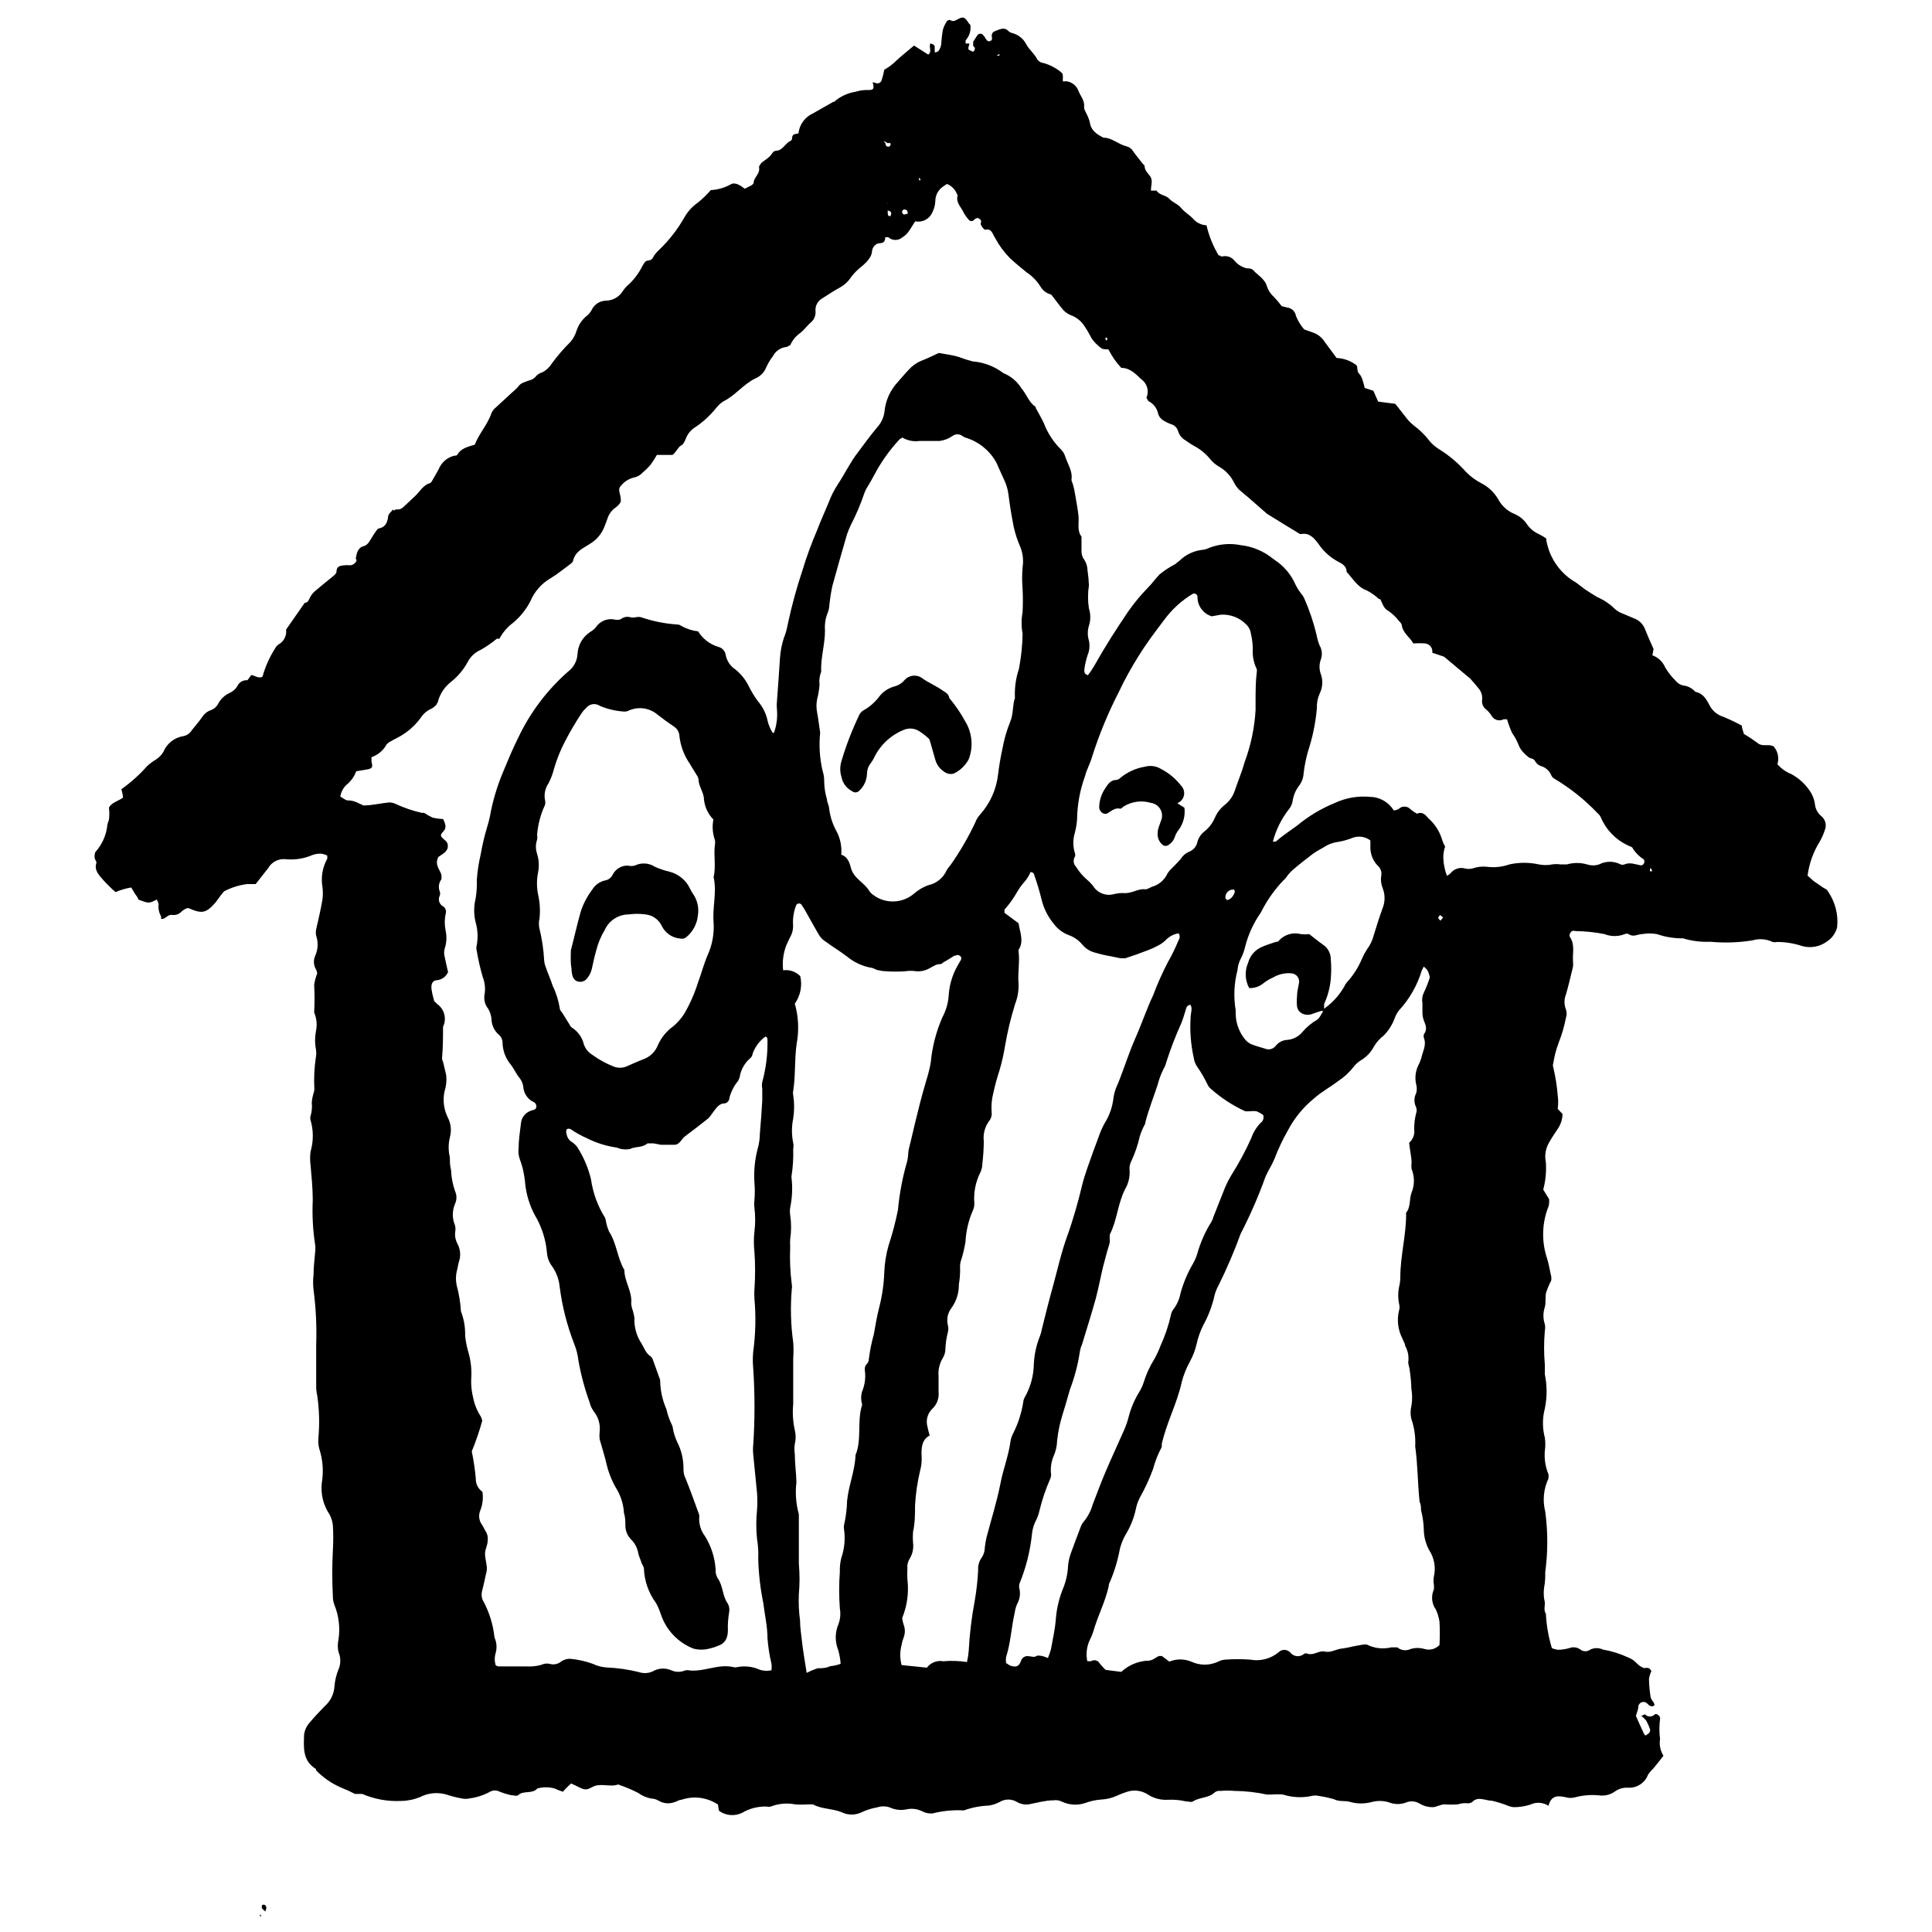 <?xml version="1.0" encoding="UTF-8"?>
<!-- Uploaded to: SVG Repo, www.svgrepo.com, Generator: SVG Repo Mixer Tools -->
<svg width="800px" height="800px" version="1.1" viewBox="144 144 512 512" xmlns="http://www.w3.org/2000/svg">
 <defs>
  <clipPath id="b">
   <path d="m169 148.09h462v477.91h-462z"/>
  </clipPath>
  <clipPath id="a">
   <path d="m212 651h2v0.902h-2z"/>
  </clipPath>
 </defs>
 <g clip-path="url(#b)">
  <path d="m401.89 155.12c0.371-0.586 0.691-1.172 1.117-1.758 0.18-0.266 0.477-0.43 0.801-0.43 0.32 0 0.621 0.164 0.797 0.43 0.242 0.25 0.441 0.539 0.586 0.852 0.32 0.531 0.691 0.906 1.277 0.641s0.426-0.746 0.371-1.172h0.004c-0.121-0.582 0.195-1.164 0.746-1.387 1.227-0.426 2.504-1.332 3.731 0 0.34 0.273 0.742 0.457 1.172 0.535 1.496 0.449 2.746 1.488 3.461 2.875 0.801 1.492 2.184 2.504 2.984 4.102 0.398 0.52 1 0.848 1.652 0.906 1.676 0.477 3.234 1.293 4.582 2.398 0.691 0.48 0.48 1.227 0.48 2.023 0 0.801 0.48 0.371 0.746 0.371l-0.004 0.004c1.602 0.117 2.969 1.191 3.465 2.715 0.586 1.387 1.652 2.449 1.438 4.207 0 0.48 0.32 1.066 0.586 1.598v0.004c0.379 0.711 0.684 1.461 0.906 2.238 0.32 2.398 1.918 3.305 3.621 4.207 2.289 0 3.996 1.812 6.125 2.289h0.004c0.766 0.199 1.418 0.699 1.809 1.387 0.746 1.066 1.547 2.023 2.344 3.035 0.801 1.012 0.641 0.531 0.641 0.801 0 1.438 1.277 2.133 1.703 3.144 0.426 1.012 0 2.023 0 2.93s0.32 0.371 0.48 0.426c0.16 0.055 0.852 0 0.957 0 0.852 1.332 2.504 1.172 3.41 2.184 0.906 1.012 2.238 1.332 3.144 2.449 0.906 1.117 2.133 1.758 3.09 2.769 0.898 1.09 2.215 1.746 3.625 1.812 0.641 2.797 1.719 5.477 3.195 7.938 0.32 0 0.641 0.371 0.957 0.32 1.238-0.301 2.535 0.16 3.305 1.172 0.828 0.98 1.949 1.672 3.195 1.973 0.641 0 1.387 0 1.918 0.691 0.531 0.691 2.93 2.133 3.41 3.996 0.363 1.133 1.023 2.144 1.918 2.93 0.723 0.758 1.398 1.559 2.023 2.398l1.438 0.371c1.199 0.129 2.16 1.047 2.348 2.238 0.52 1.305 1.258 2.512 2.184 3.57l2.398 0.852h-0.004c1.262 0.449 2.332 1.312 3.039 2.449l3.144 4.262h-0.004c1.941 0.082 3.805 0.77 5.328 1.973 0.32 0.691 0 1.598 0.691 2.238 0.691 0.641 1.117 2.344 1.438 3.731l2.289 0.746 1.277 2.875 4.527 0.586c0.852 1.012 1.758 2.289 2.769 3.516h0.008c0.578 0.797 1.258 1.512 2.023 2.129 1.68 1.234 3.168 2.707 4.422 4.371 0.66 0.734 1.41 1.379 2.238 1.918 2.727 1.664 5.184 3.731 7.297 6.125 1.215 1.23 2.617 2.254 4.156 3.035 1.883 0.996 3.438 2.512 4.477 4.371 0.91 1.652 2.359 2.949 4.102 3.676 1.387 0.559 2.578 1.523 3.41 2.769 0.789 1.141 1.875 2.043 3.141 2.609 0.691 0.332 1.352 0.723 1.973 1.172 0 0.906 0.32 1.703 0.531 2.559 1.211 3.856 3.84 7.113 7.352 9.109l2.398 1.812c1.066 0.691 2.078 1.387 3.195 2.023 1.746 0.75 3.332 1.816 4.688 3.144 0.664 0.594 1.445 1.047 2.293 1.332l3.144 1.332v-0.004c1.168 0.52 2.086 1.477 2.555 2.664 0.691 1.758 1.438 3.461 2.289 5.328l-0.32 1.652h0.004c1.539 0.559 2.777 1.738 3.41 3.25 0.77 1.285 1.699 2.469 2.769 3.516 0.48 0.617 1.156 1.047 1.918 1.227 1.277 0.121 2.461 0.734 3.301 1.703 2.023 0.371 2.93 1.973 3.731 3.516 0.75 1.492 2.078 2.609 3.676 3.09 1.676 0.695 3.309 1.477 4.902 2.344 0 0.746 0.371 1.438 0.531 2.184 1.324 0.785 2.606 1.641 3.836 2.559 1.277 0.906 2.824 0 4.102 0.801 1.094 1.297 1.457 3.062 0.961 4.688 1 1.148 2.262 2.043 3.676 2.609 1.941 1.043 3.606 2.543 4.848 4.367 0.789 1.121 1.285 2.422 1.438 3.785 0.152 1.141 0.719 2.184 1.598 2.93 1.137 0.875 1.551 2.398 1.012 3.727-0.344 1.055-0.789 2.07-1.332 3.039-1.723 2.75-2.832 5.84-3.25 9.055l1.598 1.438 2.875 1.973c0.32 0 0.746 0.426 0.906 0.746h0.004c1.938 2.781 2.809 6.168 2.449 9.535-0.391 1.562-1.363 2.914-2.715 3.785-1.855 1.359-4.223 1.809-6.449 1.223-2.195-0.742-4.5-1.117-6.816-1.117-0.367 0.105-0.754 0.105-1.121 0-1.66-0.797-3.559-0.949-5.324-0.426-3.68 0.602-7.426 0.727-11.137 0.371-2.465 0.117-4.934-0.191-7.297-0.906-2.34 0.031-4.664-0.348-6.875-1.117-1.32-0.238-2.672-0.238-3.992 0-1.117 0-2.289 0.906-3.516 0-0.34-0.164-0.73-0.164-1.066 0-1.711 0.684-3.617 0.684-5.328 0-2.508-0.5-5.059-0.77-7.617-0.801-0.332-0.105-0.684-0.105-1.012 0-0.281 0.195-0.488 0.477-0.586 0.801-0.105 0.219-0.105 0.473 0 0.691 1.438 2.078 0.691 4.316 0.852 6.5 0.051 0.477 0.051 0.961 0 1.438-0.586 2.449-1.172 4.953-1.863 7.352h-0.004c-0.516 1.281-0.516 2.715 0 3.996 0.246 0.707 0.246 1.477 0 2.184-0.445 2.297-1.102 4.543-1.969 6.715-0.641 1.723-1.105 3.508-1.387 5.328-0.133 0.359-0.133 0.758 0 1.117 0.578 2.434 0.969 4.91 1.172 7.406 0.16 1.184 0.16 2.383 0 3.566l1.277 1.387h0.004c-0.035 1.41-0.48 2.781-1.281 3.941-0.746 1.117-1.547 2.289-2.238 3.516-0.965 1.598-1.289 3.504-0.902 5.328 0.164 2.438-0.066 4.887-0.695 7.246l1.547 2.504c0.047 0.352 0.047 0.711 0 1.066 0 0.641-0.32 1.332-0.531 1.918h-0.004c-1.383 4.129-1.383 8.602 0 12.73 0.48 1.492 0.691 3.09 1.117 4.848h0.004c0.027 0.32 0.027 0.641 0 0.961-0.539 1.066-1.004 2.168-1.387 3.301-0.266 1.172 0 2.559-0.32 3.781v0.004c-0.5 1.484-0.5 3.094 0 4.578 0.109 0.566 0.109 1.145 0 1.707-0.266 2.996-0.266 6.008 0 9.004v2.559-0.004c0.617 2.988 0.617 6.07 0 9.059-0.668 2.531-0.668 5.191 0 7.723 0.164 1.148 0.164 2.316 0 3.465-0.188 2.125 0.141 4.262 0.961 6.231 0.043 0.375 0.043 0.75 0 1.121-1.301 2.742-1.602 5.852-0.852 8.789 0.715 5.305 0.715 10.68 0 15.984 0 1.277 0 2.559-0.266 3.891v-0.004c-0.184 1.129-0.184 2.281 0 3.41 0.48 1.332-0.371 2.609 0.426 3.731 0.156 3.106 0.691 6.184 1.598 9.16 0.496 0.199 1.016 0.344 1.543 0.43 1.027-0.008 2.047-0.152 3.039-0.43 0.988-0.41 2.125-0.27 2.981 0.375 0.77 0.594 1.844 0.594 2.613 0 1.059-0.508 2.293-0.508 3.356 0 2.301 0.391 4.543 1.09 6.66 2.078 0.801 0.301 1.527 0.773 2.129 1.383 0.566 0.641 1.281 1.133 2.078 1.441 0.641 0 1.387-0.371 1.973 0.801v-0.004c-0.324 0.672-0.543 1.391-0.641 2.133 0.035 1.586 0.176 3.172 0.426 4.738 0.148 0.523 0.422 1 0.801 1.387 0 0.32 0.531 0.641 0 0.957-0.531 0.32-0.641 0-0.906 0s-0.746-0.691-1.172-0.906v0.004c-0.395-0.191-0.852-0.188-1.238 0.012-0.391 0.199-0.66 0.57-0.734 1 0 0.906-0.48 1.863-0.641 2.559 0.746 1.652 1.332 3.035 1.973 4.367s0.691 0.641 1.172 0.426c0.48-0.254 0.723-0.805 0.586-1.332-0.273-0.773-0.609-1.523-1.012-2.238-0.391-0.477-0.84-0.906-1.332-1.277 0.531 0 0.906-0.48 1.066-0.32 0.328 0.336 0.781 0.523 1.25 0.523 0.473 0 0.922-0.188 1.254-0.523 0.531-0.48 1.652 0.531 1.438 1.172-0.223 1.77-0.223 3.559 0 5.328-0.246 1.535 0.078 3.106 0.906 4.422-0.957 1.227-1.812 2.344-2.664 3.356-0.551 0.504-1.035 1.078-1.438 1.703-0.836 2.184-2.996 3.566-5.328 3.41-1.262-0.07-2.508 0.305-3.516 1.066-1.23 0.844-2.734 1.188-4.211 0.957-2.109-0.195-4.238-0.016-6.285 0.535-0.766 0.207-1.574 0.207-2.344 0-1.973-0.426-3.891-0.746-4.688 2.238-1.434-0.938-3.25-1.059-4.793-0.32-1.379 0.445-2.816 0.68-4.266 0.691-0.566-0.027-1.125-0.152-1.648-0.371-1.371-0.543-2.777-0.988-4.211-1.332-1.812 0-3.781-1.332-5.328 0.371-0.457 0.289-1.012 0.383-1.543 0.266-0.758-0.027-1.516 0.082-2.238 0.32-1.172 0.082-2.344 0.082-3.516 0-1.117 0-2.133 0.746-3.195 0.746-1.141 0-2.258-0.293-3.25-0.852-1.035-0.699-2.336-0.879-3.516-0.48-1.566 0.664-3.336 0.664-4.902 0-1.496-0.422-3.082-0.422-4.582 0-1.746 0.453-3.578 0.453-5.328 0-1.547-0.531-3.035 0-4.582-0.801v0.004c-1.414-0.406-2.856-0.707-4.312-0.906-0.422-0.082-0.855-0.082-1.281 0-2.606 0.609-5.332 0.5-7.883-0.32-0.992-0.082-1.992-0.082-2.984 0h-1.277c-2.836-0.609-5.731-0.93-8.629-0.961-1.207-0.105-2.418-0.105-3.625 0-0.543-0.074-1.094 0.062-1.543 0.375-1.652 1.598-3.941 1.227-5.754 2.398-0.48 0.32-1.277 0-1.918 0-1.52-0.355-3.078-0.496-4.637-0.426-1.871 0.133-3.738-0.332-5.324-1.332-1.73-1.164-3.91-1.422-5.863-0.695-0.836 0.266-1.656 0.586-2.449 0.961-1.305 0.602-2.719 0.945-4.156 1.012-1.328 0.082-2.637 0.352-3.887 0.797-2.129 0.82-4.5 0.727-6.555-0.266-0.711-0.344-1.512-0.453-2.289-0.32-2.023 0-3.996 0.586-5.965 0.957l-0.004 0.004c-1.23 0.301-2.531 0.109-3.621-0.531-1.41-0.855-3.176-0.855-4.582 0-0.898 0.477-1.871 0.801-2.875 0.957-2.258 0.078-4.484 0.512-6.609 1.277-2.793-0.16-5.598 0.109-8.309 0.801-0.922 0.078-1.844-0.109-2.664-0.531-1.25-0.637-2.672-0.84-4.051-0.586-1.551 0.371-3.188 0.199-4.633-0.48-1.09-0.363-2.266-0.363-3.356 0-1.402 0.238-2.766 0.668-4.051 1.277-1.68 0.828-3.648 0.828-5.328 0-2.504-1.012-5.328-0.801-7.617-2.078h-1.332c-1.117 0.082-2.238 0.082-3.356 0-2.18-0.426-4.434-0.223-6.5 0.586-0.312 0.082-0.645 0.082-0.957 0-2.316-0.105-4.613 0.469-6.606 1.652-1.984 0.969-4.34 0.766-6.129-0.531-0.137-0.543-0.227-1.094-0.266-1.652-2.856-1.914-6.441-2.387-9.695-1.277-0.641 0-1.227 0.48-1.863 0.641v-0.004c-1.371 0.508-2.898 0.371-4.156-0.371-0.598-0.363-1.273-0.566-1.973-0.586-1.254-0.227-2.438-0.734-3.461-1.492-1.719-0.875-3.5-1.625-5.328-2.238-2.184 0.801-4.688-0.531-6.871 0.691-2.184 1.227-2.398 0.426-5.594-0.957-0.32 0.32-0.746 0.641-1.117 1.066l-1.066 1.117h-0.004c-0.742-0.238-1.473-0.523-2.184-0.852-1.496-0.426-3.082-0.426-4.582 0-1.332 1.547-3.621 0.426-5.062 1.758-0.426 0.371-1.277 0-1.973 0h0.004c-0.996-0.23-1.977-0.531-2.93-0.906-0.797-0.438-1.762-0.438-2.559 0-1.652 0.91-3.457 1.504-5.324 1.758-0.754 0.184-1.539 0.184-2.293 0-1.227-0.219-2.438-0.523-3.621-0.906-2.43-0.809-5.082-0.598-7.352 0.586-1.609 0.652-3.328 0.996-5.062 1.012-3.508 0.16-7.004-0.477-10.227-1.863h-1.918c-1.215-0.633-2.457-1.199-3.731-1.703-2.481-1.078-4.727-2.637-6.606-4.582v-0.32c-3.621-2.184-3.25-5.754-3.144-9.109 0.145-1.145 0.629-2.223 1.387-3.09 1.277-1.547 2.664-2.984 4.047-4.422 1.562-1.348 2.504-3.269 2.613-5.328 0.125-1.52 0.484-3.012 1.062-4.422 0.645-1.477 0.645-3.156 0-4.633-0.238-1.09-0.238-2.219 0-3.305 0.48-3.133 0.094-6.34-1.117-9.27-0.258-0.719-0.383-1.477-0.371-2.238-0.215-4.012-0.215-8.027 0-12.039 0.133-2.254 0.133-4.512 0-6.766-0.117-1.008-0.422-1.984-0.906-2.879-1.637-2.441-2.352-5.387-2.027-8.309 0.504-2.992 0.285-6.062-0.637-8.949-0.277-0.969-0.367-1.98-0.266-2.984 0.344-3.766 0.234-7.555-0.32-11.293-0.199-0.875-0.285-1.77-0.266-2.664v-10.656c0.168-4.875-0.062-9.758-0.695-14.598-0.16-1.359-0.16-2.738 0-4.102 0-2.023 0.266-3.996 0.426-5.965 0.082-0.621 0.082-1.246 0-1.867-0.609-3.926-0.82-7.906-0.637-11.879 0-3.09-0.32-6.18-0.586-9.27-0.16-1.184-0.16-2.383 0-3.57 0.797-2.731 0.797-5.633 0-8.363-0.109-0.348-0.109-0.719 0-1.066 0.348-1.152 0.457-2.367 0.32-3.566 0.043-0.723 0.168-1.438 0.371-2.133 0.176-0.441 0.285-0.91 0.32-1.383-0.16-2.902-0.02-5.812 0.426-8.684 0.102-0.602 0.102-1.215 0-1.812-0.32-1.637-0.32-3.32 0-4.953 0.352-1.645 0.184-3.359-0.48-4.902 0.133-2.434 0.133-4.867 0-7.301 0.141-1.039 0.41-2.059 0.801-3.035-0.027-0.352-0.117-0.695-0.266-1.012-0.691-1.105-0.793-2.481-0.27-3.676 0.766-1.676 0.859-3.582 0.27-5.328-0.125-0.562-0.125-1.145 0-1.703 0.586-2.609 1.227-5.328 1.652-7.832h-0.004c0.16-1.148 0.16-2.316 0-3.465-0.418-2.539 0.031-5.148 1.281-7.402 0.023-0.285 0.023-0.57 0-0.855-0.457-0.227-0.941-0.387-1.441-0.477-0.867-0.07-1.742 0.059-2.555 0.371-2.25 0.961-4.707 1.328-7.141 1.066-1.848-0.156-3.617 0.781-4.527 2.398l-3.305 4.207h-2.289c-2.121 0.273-4.18 0.922-6.074 1.918 0 0-0.426 0.48-0.641 0.746l-1.648 2.238c-2.504 2.824-3.57 3.035-7.086 1.492h-0.531c-0.461 0.207-0.891 0.477-1.281 0.797-0.684 0.793-1.742 1.16-2.769 0.961-1.172 0-1.652 1.277-2.769 1.066v-0.004c0.078-0.223 0.078-0.465 0-0.691-0.543-0.973-0.766-2.09-0.641-3.195 0-0.371-0.32-0.801-0.48-1.227-2.078 1.066-2.078 1.066-4.902 0 0-0.48-0.586-1.066-0.957-1.652l-0.906-1.547 0.004 0.004c-1.434 0.227-2.832 0.641-4.156 1.227-1.168-1.016-2.269-2.102-3.305-3.25-1.066-1.277-2.449-2.504-1.758-4.582 0-0.32-0.426-0.801-0.48-1.227-0.055-0.426 0-1.387 0.266-1.652h0.004c1.629-1.84 2.684-4.117 3.035-6.551 0-0.641 0.266-1.277 0.48-1.918 0.137-1.062 0.137-2.137 0-3.195 0.691-1.387 2.398-1.703 3.731-2.664 0-0.746-0.266-1.387-0.426-2.238h-0.004c2.523-1.785 4.832-3.859 6.875-6.18 0.742-0.656 1.547-1.246 2.394-1.758 0.766-0.508 1.402-1.18 1.867-1.973 0.926-2.223 2.945-3.797 5.324-4.156 0.914-0.188 1.703-0.746 2.188-1.543 0.906-1.172 1.918-2.289 2.769-3.516 0.562-0.875 1.41-1.535 2.394-1.863 0.852-0.332 1.539-0.984 1.918-1.812 0.68-1.203 1.727-2.156 2.984-2.719 0.848-0.375 1.559-1.008 2.023-1.809 0.473-1.031 1.539-1.648 2.664-1.547 0 0 0.641-0.852 0.957-1.277 0.32-0.426 1.918 1.066 3.035 0.32h0.004c0.742-2.656 1.875-5.188 3.356-7.512 0.215-0.41 0.527-0.758 0.906-1.012 1.223-0.684 1.992-1.961 2.023-3.359-0.047-0.207-0.047-0.43 0-0.637l4.902-7.031c0.906 0 1.117-0.906 1.492-1.598v-0.004c0.379-0.691 0.906-1.293 1.547-1.758 1.598-1.387 3.25-2.664 4.848-3.996 0 0 0.531-0.531 0.531-0.852 0-1.703 1.277-1.652 2.289-1.758 1.012-0.105 1.703 0.32 2.609-0.586s0-0.906 0.266-1.492c0.266-1.438 0.641-2.719 2.238-3.035h0.004c0.512-0.215 0.938-0.59 1.223-1.066 0.531-0.746 0.957-1.598 1.492-2.344 0.531-0.746 0.691-1.117 1.117-1.227 1.652-0.32 2.238-1.438 2.449-3.09 0-0.746 0.852-1.332 1.332-1.973 0 0.426 0.426 0.32 0.691 0l0.004 0.004c0.664 0.137 1.352-0.039 1.867-0.48 1.117-1.066 2.289-2.078 3.41-3.195 1.117-1.117 2.023-2.719 3.676-3.25 0.371 0 0.641-0.586 0.852-0.957 0.215-0.371 1.066-1.812 1.547-2.719h-0.004c0.723-1.828 2.297-3.184 4.211-3.625 0.32 0 0.691 0 0.801-0.371 1.117-1.703 2.824-1.973 4.582-2.559 1.117-2.93 3.41-5.328 4.422-8.363h-0.004c0.277-0.605 0.699-1.137 1.227-1.543l4.156-3.836h-0.004c0.508-0.418 0.988-0.863 1.441-1.332 0.906-1.117 0.906-1.117 3.09-1.918 0.621-0.117 1.195-0.414 1.648-0.852 0.488-0.656 1.184-1.129 1.973-1.332 0.98-0.523 1.809-1.297 2.398-2.238 1.508-2.07 3.184-4.012 5.008-5.809 0.727-0.855 1.273-1.852 1.598-2.93 0.523-1.625 1.527-3.055 2.875-4.102 0.52-0.438 0.938-0.984 1.227-1.598 0.707-1.359 2.09-2.234 3.621-2.293 1.883 0 3.625-0.992 4.582-2.609 0.312-0.461 0.672-0.887 1.066-1.277 1.715-1.48 3.109-3.293 4.102-5.328 0.211-0.398 0.461-0.77 0.746-1.117 0.641-0.586 1.652 0 2.133-1.277v-0.004c0.406-0.672 0.91-1.281 1.488-1.809 2.676-2.547 4.953-5.473 6.769-8.684 0.879-1.551 2.102-2.879 3.566-3.891 1.227-1.004 2.367-2.109 3.41-3.305 1.871-0.102 3.691-0.633 5.328-1.543 0.801-0.531 1.973 0 2.875 0.586 0.25 0.219 0.516 0.414 0.801 0.586l1.703-0.852s0.641-0.426 0.641-0.641c0-1.547 1.812-2.398 1.438-4.207 0-0.371 0.48-1.012 0.852-1.332s1.973-1.227 2.664-2.398c0.223-0.355 0.598-0.59 1.012-0.641 1.758 0 2.398-2.023 3.836-2.609 0.199-0.109 0.34-0.309 0.375-0.531 0-1.492 0.957-1.227 1.703-1.438 0.254-2.344 1.738-4.375 3.891-5.328l5.328-3.035s0.426 0 0.531-0.266v-0.004c1.531-1.258 3.371-2.082 5.328-2.398 1.188-0.371 2.43-0.535 3.676-0.477 1.172 0 1.387-0.426 0.906-2.078l1.172 0.32c0.559 0.047 1.074-0.312 1.223-0.855 0.293-0.906 0.527-1.832 0.695-2.769 0.922-0.5 1.777-1.105 2.555-1.809 1.703-1.652 3.57-3.09 5.328-4.582l3.781 2.398c1.117-0.906 0-2.133 0.586-2.984 1.117 0.426 1.117 0.426 1.117 1.492v0.852c0 0.105 0.746 0 1.066-0.426h0.004c0.449-0.66 0.688-1.441 0.691-2.238 0.07-1.055 0.191-2.102 0.371-3.144 0.199-0.777 0.523-1.516 0.961-2.184 0-0.32 0.801-0.691 1.012-0.531 1.172 0.801 1.918-0.48 3.09-0.641 1.172-0.16 1.492 1.332 2.238 1.918 0.23 1.441-0.199 2.906-1.172 3.996-0.133 0.305-0.133 0.652 0 0.957h0.852c0.32 0-0.586 1.332 0 1.703l1.066 0.48c0.586-0.531 0.641-1.117 0-1.547v0.004c0.031-0.355 0.031-0.711 0-1.066zm-22.961 26.637-0.746-0.426 0.48 0.691c0 0.531 0.266 0.852 0.746 0.852v0.004c0.223-0.008 0.426-0.133 0.535-0.328 0.109-0.199 0.109-0.438-0.004-0.633h-0.746zm0.32 18.008c0 1.172 0 1.598 0.746 1.492s0 0 0 0c0.531-1.281-0.215-1.281-0.746-1.492zm114.86 212.08c2.543-1.59 4.648-3.785 6.129-6.391 0.184-0.43 0.438-0.824 0.746-1.176 1.66-1.816 2.992-3.906 3.941-6.18 0.379-0.867 0.824-1.703 1.332-2.504 0.855-1.121 1.473-2.41 1.809-3.781 0.746-2.449 1.492-4.793 2.344-7.141l0.004 0.004c0.68-1.711 0.68-3.617 0-5.328-0.414-1.031-0.543-2.152-0.375-3.25 0.203-1.012-0.168-2.055-0.957-2.719-1.207-1.266-1.891-2.938-1.918-4.688v-1.973 0.004c-1.391-1.051-3.234-1.297-4.848-0.641-1.27 0.508-2.594 0.867-3.945 1.066-1.238 0.184-2.418 0.637-3.461 1.332-1.012 0.586-2.023 1.117-2.93 1.758-1.812 1.387-3.621 2.769-5.328 4.262-1.703 1.492-1.547 2.023-2.504 2.769-2.426 2.543-4.453 5.434-6.019 8.578-1.965 2.801-3.391 5.945-4.211 9.27-0.246 1.035-0.621 2.039-1.117 2.981-0.48 0.93-0.77 1.945-0.852 2.984-0.91 3.481-1.074 7.109-0.48 10.656v1.066c0.07 2.41 0.93 4.731 2.449 6.606 0.453 0.574 1.039 1.031 1.707 1.332 1.227 0.48 2.449 0.801 3.676 1.172 0.984 0.41 2.125 0.105 2.769-0.746 0.789-0.996 1.98-1.582 3.25-1.598 1.5-0.176 2.871-0.918 3.836-2.078 1.102-1.297 2.418-2.394 3.891-3.25 0.691-0.426 1.066-1.492 1.598-2.238zm-234.4-81.137c-0.375 0.414-0.805 0.773-1.281 1.066-1.145 0.465-2.129 1.266-2.82 2.293-1.582 2.227-3.66 4.051-6.074 5.324-0.586 0.371-1.227 0.586-1.758 0.957v0.004c-0.512 0.211-0.969 0.539-1.332 0.957-0.871 1.578-2.293 2.773-3.996 3.356v1.172c0.371 1.438 0.266 1.703-0.852 2.023l-3.195 0.535c-0.523 1.426-1.426 2.68-2.613 3.625-0.863 0.82-1.426 1.91-1.598 3.09 0.801 0.426 1.547 1.117 2.133 1.012 1.598 0 2.719 0.801 3.996 1.332 2.289 0 4.527-0.586 6.82-0.801h-0.004c0.531 0.004 1.059 0.113 1.547 0.32 2.281 1.078 4.676 1.898 7.137 2.449h0.586c0.73 0.488 1.496 0.914 2.293 1.281 0.91 0.195 1.836 0.32 2.769 0.371 0.531 1.277 1.012 2.238 0 3.305-1.012 1.066-0.691 1.277 0.32 2.184 0.348 0.238 0.625 0.57 0.797 0.957 0.133 0.453 0.133 0.934 0 1.387-0.188 0.406-0.457 0.77-0.797 1.066-0.586 0.48-1.227 0.852-1.598 1.117-1.117 2.133 0.426 3.356 0.801 4.793h-0.004c0.035 0.375 0.035 0.75 0 1.121-0.715 0.945-0.879 2.203-0.426 3.301 0.105 0.332 0.105 0.684 0 1.012-0.277 0.516-0.328 1.117-0.148 1.672 0.184 0.555 0.582 1.008 1.105 1.262 0.594 0.441 0.828 1.219 0.586 1.918-0.316 1.473-0.316 3 0 4.473 0.34 1.594 0.246 3.25-0.266 4.797-0.184 0.68-0.184 1.395 0 2.074 0.266 1.387 0.586 2.719 0.906 4.102v0.004c-0.496 1.137-1.543 1.941-2.769 2.129-1.387 0-1.812 1.066-1.598 2.504s0.48 2.078 0.691 3.035l0.801 0.801c1.922 1.355 2.574 3.906 1.543 6.019 0 2.769 0 5.328-0.266 8.312 0 0.426 0.266 0.906 0.371 1.387s0.48 2.133 0.746 3.195c0.141 1.453-0.023 2.922-0.477 4.312-0.465 2.289-0.168 4.664 0.852 6.766 0.875 1.637 1.082 3.543 0.586 5.328-0.426 1.75-0.426 3.578 0 5.328 0 1.117 0 2.238 0.32 3.356 0.062 1.91 0.422 3.797 1.062 5.594 0.477 1.051 0.477 2.254 0 3.305-0.801 1.852-0.801 3.953 0 5.805 0.133 0.617 0.133 1.25 0 1.867-0.082 1.035 0.141 2.07 0.641 2.981 0.781 1.461 0.918 3.18 0.375 4.742-0.266 0.852-0.32 1.758-0.586 2.559-0.27 1.227-0.27 2.5 0 3.727 0.609 2.231 0.984 4.516 1.117 6.82 0.793 2.055 1.172 4.246 1.117 6.445 0.133 1.426 0.402 2.836 0.801 4.211 0.719 2.379 0.988 4.871 0.801 7.352-0.059 1.668 0.121 3.336 0.531 4.953 0.352 1.766 1.039 3.445 2.023 4.953 0.18 0.352 0.305 0.73 0.375 1.121-0.762 2.75-1.688 5.453-2.773 8.098 0.496 2.391 0.852 4.809 1.066 7.246-0.043 1.375 0.621 2.68 1.758 3.461 0.254 1.691 0.055 3.422-0.586 5.008-0.496 1.219-0.336 2.606 0.426 3.676 0.371 0.531 0.641 1.172 0.957 1.703h0.004c0.516 0.766 0.727 1.699 0.586 2.613 0 1.117-0.641 2.133-0.691 3.25-0.055 1.117 0.371 2.559 0.48 3.836h-0.004c0.023 0.629-0.066 1.262-0.266 1.863-0.266 1.332-0.586 2.664-0.906 3.996-0.289 0.844-0.289 1.762 0 2.609 1.738 3.106 2.828 6.531 3.199 10.07 0.578 1.285 0.691 2.738 0.316 4.102-0.336 1.055-0.336 2.191 0 3.25 0.203 0.16 0.441 0.27 0.695 0.316h7.566-0.004c1.293 0.078 2.59-0.066 3.836-0.426 0.68-0.328 1.449-0.422 2.184-0.266 0.957 0.293 1.996 0.137 2.824-0.426 0.75-0.609 1.695-0.93 2.664-0.906 2.039 0.191 4.043 0.637 5.969 1.332 1.133 0.555 2.363 0.879 3.621 0.961 2.891 0.121 5.766 0.531 8.578 1.223 1.379 0.48 2.898 0.324 4.152-0.426 1.438-0.672 3.094-0.672 4.531 0 1.141 0.477 2.426 0.477 3.566 0 0.402-0.102 0.824-0.102 1.227 0 4.047 0.371 7.617-1.863 11.773-0.852 0.211 0.051 0.43 0.051 0.641 0 1.77-0.375 3.613-0.266 5.328 0.32 1.219 0.605 2.609 0.773 3.941 0.48 0.059-0.566 0.059-1.141 0-1.707-0.543-2.238-0.898-4.519-1.066-6.816 0-3.09-0.746-6.234-1.117-9.324-0.777-3.828-1.227-7.711-1.332-11.613 0.078-1.781-0.027-3.57-0.32-5.328-0.266-2.566-0.266-5.156 0-7.727 0.105-1.488 0.105-2.984 0-4.473-0.32-3.41-0.691-6.82-1.012-10.23-0.082-0.812-0.082-1.633 0-2.449 0.453-6.777 0.453-13.574 0-20.352-0.137-1.469-0.137-2.949 0-4.422 0.637-4.66 0.746-9.379 0.32-14.062-0.055-0.801-0.055-1.602 0-2.398 0.238-3.332 0.238-6.68 0-10.016-0.195-1.77-0.195-3.555 0-5.328 0.266-2.102 0.266-4.234 0-6.34-0.082-0.652-0.082-1.316 0-1.969 0.133-1.562 0.133-3.129 0-4.688-0.207-3.215 0.137-6.438 1.012-9.539 0.273-1.113 0.418-2.258 0.426-3.406 0.266-2.984 0.48-5.914 0.641-8.844v-3.035l-0.004-0.004c-0.109-0.598-0.109-1.211 0-1.809 0.98-3.574 1.445-7.269 1.387-10.977 0-0.426 0-1.012-0.586-1.066-1.59 1.176-2.781 2.812-3.41 4.691 0 0.691-0.801 1.172-1.227 1.652v-0.004c-0.977 1.051-1.676 2.336-2.023 3.731-0.07 0.578-0.25 1.141-0.531 1.652-1.074 1.289-1.855 2.801-2.293 4.422 0 0.746-0.586 1.492-1.277 1.547-1.598 0-2.398 1.492-3.305 2.664l0.004-0.004c-0.301 0.488-0.656 0.934-1.066 1.332-2.023 1.598-4.047 3.195-6.074 4.688-1.012 0.746-1.492 2.289-2.875 2.289h-3.57l-1.973-0.371h-1.598c-1.387 1.227-3.144 0.746-4.637 1.492h0.004c-0.738 0.16-1.5 0.16-2.238 0-0.531 0-1.066-0.426-1.598-0.426-2.656-0.402-5.227-1.23-7.621-2.449-1.473-0.648-2.883-1.434-4.207-2.344-0.344-0.215-0.777-0.215-1.117 0-0.172 0.426-0.172 0.902 0 1.332 0.109 0.742 0.512 1.414 1.117 1.863 0.613 0.359 1.156 0.828 1.598 1.383 1.734 2.66 2.996 5.598 3.731 8.684 0.512 3.617 1.781 7.086 3.727 10.176 0.121 0.367 0.211 0.738 0.27 1.121 0.168 0.879 0.438 1.734 0.797 2.555 2.023 3.09 2.184 7.031 4.047 10.176 0 3.035 2.133 5.699 1.812 8.844 0.047 0.656 0.191 1.305 0.43 1.918 0.184 0.629 0.328 1.27 0.426 1.918-0.117 2.398 0.535 4.766 1.863 6.766 0.746 1.227 1.172 2.664 2.398 3.41 0.309 0.242 0.535 0.578 0.637 0.957l1.918 5.328c0.016 2.66 0.578 5.293 1.652 7.727 0.289 1.301 0.719 2.57 1.277 3.781 0.273 0.473 0.438 1 0.48 1.547 0.234 1.176 0.613 2.32 1.121 3.406 1.102 2.16 1.668 4.555 1.648 6.981-0.047 0.941 0.156 1.879 0.586 2.719 1.277 3.144 2.398 6.34 3.57 9.535 0.074 0.387 0.074 0.785 0 1.172 0.016 1.637 0.559 3.223 1.547 4.527 1.648 2.652 2.617 5.672 2.82 8.789-0.062 0.82 0.125 1.637 0.535 2.344 1.492 2.023 1.227 4.793 2.719 6.766h-0.004c0.375 0.723 0.488 1.551 0.32 2.344-0.266 1.566-0.375 3.156-0.32 4.742 0 2.023-0.801 3.461-2.449 3.996-0.789 0.348-1.609 0.613-2.449 0.801-1.398 0.375-2.867 0.375-4.262 0-4.102-1.613-7.266-4.977-8.633-9.164-0.328-1.016-0.754-2-1.277-2.93-1.98-2.695-3.094-5.93-3.195-9.27-0.145-0.434-0.34-0.844-0.586-1.227-0.266-0.906-0.691-1.758-0.906-2.664-0.211-1.324-0.824-2.551-1.758-3.516-0.988-0.934-1.578-2.211-1.652-3.57 0-1.172 0-2.398-0.371-3.57l-0.004 0.004c-0.113-2.094-0.699-4.133-1.703-5.969-1.277-2.062-2.231-4.309-2.824-6.66-0.531-2.344-1.277-4.637-1.918-6.926-0.078-0.652-0.078-1.316 0-1.969 0.234-1.902-0.305-3.82-1.492-5.328-0.555-0.746-0.953-1.598-1.172-2.504-1.316-3.637-2.316-7.379-2.981-11.188-0.164-1.445-0.523-2.859-1.066-4.207-1.922-4.918-3.231-10.055-3.891-15.289-0.191-1.918-0.871-3.75-1.969-5.328-0.809-1.027-1.289-2.269-1.387-3.57-0.301-3.602-1.434-7.082-3.305-10.176-1.289-2.473-2.121-5.164-2.449-7.938-0.156-2.293-0.641-4.555-1.438-6.711-0.348-0.953-0.457-1.98-0.32-2.984 0-2.238 0.371-4.477 0.641-6.711v-0.004c0.148-1.176 0.84-2.219 1.863-2.82 0.48-0.277 1.004-0.473 1.547-0.586 0.461-0.133 0.738-0.598 0.637-1.066-0.047-0.363-0.238-0.691-0.531-0.906-1.684-0.719-2.816-2.328-2.93-4.156-0.113-0.859-0.465-1.672-1.012-2.344-0.906-1.117-1.492-2.504-2.344-3.57-1.328-1.605-2.078-3.613-2.133-5.699 0.012-0.844-0.359-1.648-1.012-2.184-1.184-1.039-1.879-2.527-1.918-4.102-0.074-0.961-0.363-1.891-0.852-2.719-0.91-1.117-1.266-2.586-0.961-3.996 0.227-1.527 0.043-3.09-0.531-4.527-0.645-2.223-1.16-4.481-1.547-6.766-0.156-0.555-0.156-1.148 0-1.703 0.352-1.988 0.242-4.027-0.316-5.969-0.508-2.062-0.508-4.219 0-6.285 0.277-1.637 0.383-3.297 0.316-4.953 0.168-2.336 0.527-4.652 1.066-6.926 0.402-2.305 0.934-4.578 1.598-6.82 0.32-0.996 0.586-2.008 0.801-3.035 0.723-4.023 1.883-7.953 3.461-11.723 1.277-3.09 2.559-6.18 4.047-9.164l0.004 0.004c3.16-6.684 7.656-12.648 13.211-17.527 1.492-1.113 2.41-2.832 2.504-4.688 0.129-2.43 1.445-4.641 3.516-5.914 0.48-0.289 0.91-0.648 1.277-1.066 1.023-1.59 2.871-2.441 4.742-2.184 0.609 0.191 1.258 0.191 1.867 0 0.742-0.613 1.742-0.812 2.66-0.535 0.957 0.266 1.812-0.32 2.824 0 3.133 1.066 6.394 1.715 9.695 1.918 0.309 0.027 0.605 0.137 0.855 0.32 1.391 0.797 2.934 1.305 4.527 1.492 1.215 1.973 3.109 3.43 5.328 4.102 1.035 0.234 1.82 1.082 1.969 2.133 0.301 1.598 1.242 3.008 2.613 3.887 1.418 1.148 2.578 2.582 3.406 4.211 0.707 1.457 1.547 2.848 2.504 4.152 1.328 1.516 2.227 3.356 2.613 5.328 0.277 1.094 0.727 2.137 1.332 3.09h0.32-0.004c0.723-1.992 0.992-4.121 0.801-6.231-0.078-0.711-0.078-1.426 0-2.133 0.266-3.836 0.586-7.617 0.801-11.402v0.004c0.117-1.812 0.457-3.602 1.012-5.328 0.484-1.203 0.84-2.453 1.062-3.731 1.027-4.828 2.328-9.594 3.891-14.277 1.098-3.621 2.398-7.176 3.891-10.656 0.957-2.504 2.078-4.953 3.09-7.406v0.004c0.609-1.629 1.395-3.18 2.344-4.637 1.066-1.598 1.973-3.305 2.984-4.953 1.012-1.652 1.066-1.758 1.652-2.609 1.973-2.609 3.891-5.328 5.965-7.777v-0.004c0.988-1.117 1.621-2.512 1.809-3.992 0.266-2.906 1.484-5.641 3.465-7.781 0.957-1.066 1.863-2.184 2.875-3.25v0.004c0.934-1.07 2.102-1.91 3.41-2.453 1.492-0.586 2.93-1.277 4.637-2.078 1.652 0.32 3.621 0.531 5.328 1.066h-0.004c1.203 0.465 2.43 0.855 3.676 1.172 2.941 0.23 5.754 1.305 8.098 3.09 2.019 0.809 3.719 2.25 4.852 4.102 1.332 1.492 1.918 3.731 3.731 4.848v0.266c0.746 1.387 1.547 2.719 2.184 4.102l-0.004 0.004c1.004 2.629 2.566 5.012 4.582 6.977 0.496 0.512 0.863 1.133 1.066 1.812 0.641 2.023 2.023 3.836 1.652 6.18 0 0.371 0.32 0.852 0.426 1.332 0.227 0.805 0.406 1.621 0.531 2.449 0.32 1.918 0.691 3.781 0.906 5.699 0.215 1.918-0.48 3.836 0.801 5.594v1.438 2.504 0.004c0.02 0.59 0.164 1.172 0.426 1.703 0.73 0.949 1.141 2.106 1.172 3.305 0.199 1.305 0.324 2.621 0.371 3.941-0.316 2.031-0.316 4.098 0 6.125 0.48 1.492 0.48 3.094 0 4.582-0.398 1.285-0.398 2.66 0 3.941 0.281 1.305 0.152 2.664-0.371 3.891-0.398 1.234-0.684 2.5-0.852 3.781 0 0.691 0 1.172 0.957 1.492 0.605-0.777 1.156-1.598 1.652-2.449 2.769-4.953 5.809-9.695 8.949-14.332 1.594-2.293 3.375-4.449 5.328-6.445 1.117-1.117 2.023-2.449 3.09-3.516 1.289-1.047 2.68-1.957 4.156-2.719 0.371-0.266 0.691-0.641 1.066-0.852h-0.004c1.684-1.66 3.883-2.695 6.234-2.93 0.559-0.062 1.102-0.223 1.598-0.48 2.676-1.059 5.598-1.316 8.418-0.746 3.125 0.348 6.086 1.586 8.523 3.57l0.586 0.426c2.34 1.547 4.188 3.727 5.328 6.285 0.426 0.891 0.941 1.727 1.543 2.504 0.316 0.359 0.586 0.75 0.801 1.172 1.395 3.144 2.5 6.406 3.305 9.75 0.176 0.965 0.445 1.91 0.797 2.824 0.641 1.074 0.797 2.375 0.426 3.57-0.555 1.367-0.555 2.894 0 4.262 0.527 1.637 0.391 3.414-0.371 4.953-0.551 1.223-0.805 2.555-0.746 3.891-0.332 3.82-1.102 7.594-2.293 11.238-0.574 1.969-0.984 3.984-1.223 6.023-0.062 1.172-0.469 2.305-1.172 3.246-0.887 1.133-1.473 2.473-1.707 3.891-0.117 0.926-0.508 1.797-1.117 2.504-1.938 2.516-3.352 5.398-4.156 8.469 0.586 0 0.957 0 1.172-0.371 1.652-1.387 3.461-2.559 5.328-3.941 2.965-2.461 6.289-4.457 9.855-5.914 2.922-1.375 6.16-1.945 9.375-1.652 2.57 0.039 4.941 1.383 6.289 3.57h0.371c0.309-0.082 0.613-0.191 0.906-0.32 0.41-0.426 0.98-0.668 1.57-0.668 0.594 0 1.16 0.242 1.574 0.668 0.551 0.48 1.16 0.891 1.809 1.227 1.332-0.691 2.289 0.371 2.984 1.227v-0.004c1.629 1.43 2.844 3.269 3.516 5.328 0.207 0.746 0.512 1.465 0.906 2.133-0.344 0.992-0.508 2.039-0.48 3.09 0.066 1.602 0.391 3.188 0.961 4.688 0.352-0.18 0.676-0.414 0.957-0.691 0.891-1.148 2.379-1.648 3.781-1.281 0.684 0.184 1.398 0.184 2.078 0 1.23-0.434 2.543-0.578 3.836-0.426 1.996 0.25 4.019 0.031 5.914-0.637 2.562-0.562 5.215-0.562 7.777 0 1.18 0.238 2.394 0.238 3.57 0 0.707-0.105 1.426-0.105 2.133 0h1.758c1.738-0.496 3.586-0.496 5.324 0 1.039 0.348 2.16 0.348 3.199 0 1.785-0.93 3.914-0.93 5.699 0 0.324 0.137 0.688 0.137 1.012 0 1.492-0.641 2.93 0 4.367 0.266 0.344-0.023 0.648-0.227 0.801-0.535 0.16-0.316 0.16-0.691 0-1.012-1.164-0.746-2.16-1.727-2.93-2.875 0-0.426-0.801-0.641-1.277-0.852-3.234-1.492-5.801-4.129-7.195-7.406-0.203-0.457-0.516-0.859-0.902-1.172-3.367-3.543-7.203-6.609-11.402-9.109-0.34-0.18-0.617-0.461-0.797-0.801-0.496-1.293-1.59-2.269-2.934-2.609-0.586-0.242-1.074-0.672-1.383-1.227-0.426-0.852-1.277-0.641-1.812-1.117-0.484-0.398-0.949-0.824-1.383-1.277-0.508-0.543-0.906-1.176-1.176-1.867-0.445-1.152-1.035-2.242-1.758-3.25-0.527-1.172-0.973-2.383-1.332-3.621h-0.906 0.004c-1.109 0.609-2.496 0.23-3.144-0.852-0.391-0.641-0.875-1.215-1.438-1.707-0.828-0.57-1.258-1.562-1.121-2.555 0.133-1.121-0.215-2.242-0.957-3.09-0.746-0.906-1.438-1.758-2.184-2.559l-6.926-5.809-3.144-1.066v0.004c0.094-0.566-0.047-1.145-0.391-1.609-0.34-0.461-0.852-0.766-1.422-0.844-1.062-0.082-2.133-0.082-3.195 0-0.957-1.703-2.824-2.769-3.09-4.953-0.125-0.355-0.344-0.668-0.641-0.906-0.789-1.051-1.742-1.969-2.82-2.715-1.438-0.746-1.598-2.078-2.238-3.195h-0.32v-0.004c-0.973-0.91-2.066-1.68-3.25-2.289-2.449-0.852-3.621-3.09-5.328-4.902 0-1.652-1.332-2.238-2.449-2.824-2.004-1.113-3.719-2.684-5.008-4.582-1.066-1.438-2.289-2.93-4.316-2.664v0.004c-0.207 0.051-0.43 0.051-0.637 0-2.93-1.758-5.809-3.57-8.684-5.328-2.238-1.918-4.422-3.941-6.711-5.809h-0.004c-0.855-0.648-1.547-1.488-2.023-2.449-0.836-1.738-2.172-3.184-3.836-4.156-0.91-0.508-1.723-1.176-2.398-1.973-1.242-1.555-2.805-2.828-4.582-3.727-0.691-0.426-1.387-0.852-2.023-1.332-0.938-0.52-1.645-1.375-1.969-2.398-0.242-0.941-0.977-1.676-1.918-1.918-0.746-0.277-1.461-0.637-2.133-1.066-0.578-0.375-1.012-0.941-1.227-1.598-0.266-1.387-1.121-2.59-2.344-3.301-0.32 0-0.531-0.691-0.801-1.012h0.004c0.785-1.742 0.227-3.797-1.332-4.902-1.492-1.387-2.984-3.035-5.328-3.035-0.668-0.727-1.293-1.492-1.863-2.293-0.566-0.84-1.082-1.711-1.547-2.609-0.586 0-1.387 0-1.812-0.266-0.426-0.266-2.344-1.812-2.984-3.305h0.004c-0.508-0.977-1.074-1.922-1.707-2.824-0.848-1.223-2.059-2.156-3.461-2.664-0.719-0.293-1.371-0.727-1.918-1.277-1.066-1.227-1.973-2.559-3.305-4.207-1.156-0.277-2.156-1.004-2.769-2.027-0.961-1.555-2.254-2.883-3.781-3.887-1.438-1.172-2.93-2.398-4.316-3.676-1.562-1.578-2.891-3.371-3.941-5.328-0.746-1.117-0.906-2.664-2.664-2.238-0.266 0-0.801-0.691-1.066-1.172-0.266-0.48 0-0.691 0-1.066 0-0.371-0.801-1.172-1.438-0.746-0.641 0.426-0.691 0.906-1.598 0.586-0.66-0.656-1.215-1.41-1.652-2.234-0.641-1.438-2.078-2.559-1.547-4.477 0 0-0.266-0.586-0.426-0.906h0.004c-0.539-0.957-1.383-1.707-2.398-2.129l-1.117 0.746h-0.004c-1.23 0.863-1.965 2.273-1.969 3.781-0.047 1.059-0.316 2.094-0.801 3.035-0.766 1.754-2.652 2.731-4.527 2.344-0.691 1.012-1.227 2.023-1.918 2.93-0.398 0.512-0.887 0.945-1.438 1.281-1.074 0.969-2.707 0.969-3.781 0h-0.801c0 1.332-0.641 1.547-1.547 1.598-0.906 0.055-1.918 0.957-1.973 2.238-0.055 1.277-1.332 2.719-2.449 3.676-1.141 0.855-2.16 1.855-3.035 2.981-0.77 1.207-1.832 2.199-3.09 2.879-1.547 0.852-3.09 1.863-4.582 2.824-1.246 0.68-1.961 2.047-1.809 3.461 0.078 1.062-0.332 2.106-1.121 2.824-1.117 0.906-1.918 2.184-3.035 2.984-1.137 0.805-2.019 1.914-2.559 3.195-0.426 0-0.691 0.48-1.012 0.426-1.527 0.16-2.871 1.082-3.57 2.453-0.695 0.902-1.285 1.887-1.758 2.93-0.527 1.352-1.586 2.43-2.93 2.981-3.09 1.492-5.328 4.527-8.363 6.019-0.574 0.352-1.094 0.781-1.547 1.281l-0.641 0.746h0.004c-1.527 1.871-3.324 3.504-5.328 4.848-1.152 0.699-2.035 1.77-2.504 3.035-0.266 0.691-0.746 1.652-1.332 1.863-0.586 0.215-1.438 2.023-2.238 2.449h-4.102v0.004c-0.488 0.859-1.023 1.695-1.598 2.504-0.641 0.773-1.355 1.488-2.133 2.129-0.637 0.727-1.5 1.215-2.449 1.387-1.359 0.336-2.562 1.125-3.41 2.238-0.906 0.852 0 2.238 0 3.356 0.043 0.281 0.043 0.57 0 0.852-0.305 0.543-0.723 1.016-1.223 1.387-1.141 0.75-1.973 1.883-2.348 3.195-0.266 0.641-0.48 1.332-0.746 1.973h0.004c-0.719 1.859-2.027 3.434-3.731 4.473-1.703 1.172-3.941 1.918-4.582 4.527 0 0.32-0.371 0.586-0.586 0.801-1.758 1.277-3.461 2.719-5.328 3.836-2.371 1.363-4.242 3.453-5.328 5.965-1.113 2.231-2.676 4.203-4.578 5.809-1.539 1.121-2.797 2.578-3.68 4.262-0.227 0.039-0.461 0.039-0.691 0-1.344 1.125-2.785 2.125-4.316 2.984-1.43 0.625-2.613 1.711-3.356 3.09-1.094 2.059-2.602 3.871-4.422 5.328-1.648 1.266-2.859 3.016-3.461 5.008 0.055 0.426-0.426 0.742-0.426 1.062zm261.57 69.254c0 0.531-0.371 0.852-0.48 1.172v0.004c-1.188 3.969-3.262 7.613-6.074 10.652-0.504 0.664-0.898 1.398-1.172 2.188-0.633 1.676-1.613 3.203-2.875 4.473-1.031 0.785-1.898 1.762-2.559 2.879-0.812 1.555-2.051 2.848-3.57 3.727-0.699 0.438-1.312 0.996-1.809 1.652-1.152 1.477-2.539 2.754-4.102 3.781-2.078 1.598-4.422 2.824-6.445 4.637h-0.004c-2.859 2.344-5.215 5.242-6.926 8.523-1.363 2.391-2.539 4.887-3.516 7.457-0.391 0.914-0.836 1.805-1.332 2.664-0.371 0.641-0.691 1.332-1.012 1.973-1.859 5.203-4.066 10.277-6.606 15.184-1.707 4.707-3.684 9.312-5.914 13.797-0.445 0.805-0.785 1.664-1.012 2.559-0.625 2.793-1.648 5.484-3.035 7.988-0.766 1.543-1.34 3.168-1.707 4.848-0.379 1.66-0.988 3.254-1.809 4.742-0.926 1.684-1.641 3.473-2.133 5.328-1.277 5.859-3.996 10.656-5.328 16.566 0.055 0.246 0.055 0.5 0 0.746-0.988 1.84-1.758 3.789-2.289 5.809-0.941 2.555-2.082 5.031-3.41 7.406-0.562 1.031-0.961 2.144-1.172 3.301-0.473 2.172-1.281 4.258-2.398 6.18-0.816 1.32-1.43 2.758-1.809 4.262-0.59 3.25-1.574 6.418-2.934 9.43v0.371c-0.957 4.367-2.984 8.043-4.156 12.254h0.004c-0.246 0.734-0.551 1.445-0.906 2.133-0.812 1.746-1.039 3.707-0.641 5.594h0.957 0.004c0.402-0.262 0.895-0.336 1.355-0.203 0.461 0.133 0.84 0.461 1.039 0.895 0.48 0.586 1.066 1.172 1.492 1.598l4.156 0.531v0.004c1.973-1.84 4.547-2.902 7.246-2.984 0.957 0 1.812-0.801 2.719-1.227h0.801l1.973 1.492h-0.004c1.855-0.773 3.945-0.773 5.805 0 2.262 1.066 4.879 1.066 7.141 0 0.574-0.305 1.211-0.488 1.863-0.531 2.199-0.16 4.406-0.16 6.606 0 2.664 0.496 5.41-0.207 7.512-1.918 0.402-0.426 0.961-0.664 1.547-0.664 0.582 0 1.141 0.238 1.543 0.664 0.43 0.566 1.074 0.93 1.785 1 0.707 0.07 1.41-0.156 1.945-0.629 0.301-0.152 0.656-0.152 0.957 0 1.598 0.48 2.984-0.957 4.527-0.586 1.547 0.371 2.93-0.641 4.477-0.801 1.547-0.16 2.769-0.586 4.207-0.801 1.438-0.215 2.133-0.531 2.984 0v0.004c1.871 0.789 3.941 0.957 5.914 0.48h1.598c1 0.832 2.398 1 3.57 0.426 1.184-0.348 2.438-0.348 3.621 0 1.426 0.441 2.981 0.027 3.996-1.066 0.109-2.039 0.109-4.086 0-6.125-0.164-1.125-0.484-2.219-0.957-3.25-1.125-1.551-1.328-3.586-0.535-5.328 0.051-0.426 0.051-0.855 0-1.277-0.129-0.707-0.129-1.426 0-2.133 0.559-2.394 0.113-4.914-1.223-6.977-0.902-1.637-1.395-3.465-1.441-5.328-0.043-1.801-0.293-3.586-0.746-5.328 0-0.746 0-1.438-0.371-2.184-0.531-4.902-0.48-9.801-1.172-14.703 0.141-2.457-0.203-4.922-1.012-7.246-0.281-1.117-0.281-2.289 0-3.41 0.266-1.531 0.266-3.102 0-4.633-0.039-1.59-0.184-3.172-0.426-4.742 0-0.852-0.531-1.758-0.371-2.504h-0.004c0.156-1.422-0.141-2.859-0.852-4.102 0-0.641-0.531-1.332-0.746-1.973-1.18-2.301-1.48-4.949-0.852-7.457 0.16-0.539 0.16-1.113 0-1.652-0.32-1.512-0.32-3.07 0-4.582 0.211-0.801 0.316-1.621 0.32-2.449 0-5.754 1.547-11.133 1.547-16.781h-0.004c-0.023-0.125-0.023-0.25 0-0.375 1.227-1.438 0.801-3.621 1.438-5.328v0.004c0.832-2.016 0.832-4.273 0-6.289-0.078-0.527-0.078-1.066 0-1.598 0-1.598-0.426-3.195-0.641-5.328h0.004c1.02-0.887 1.52-2.231 1.332-3.566-0.016-1.457 0.164-2.91 0.531-4.316 0.164-0.484 0.164-1.008 0-1.492-0.617-1.188-0.617-2.598 0-3.781 0.211-0.75 0.211-1.543 0-2.293-0.383-1.641-0.215-3.363 0.48-4.898 0.348-0.648 0.633-1.324 0.852-2.027 0.371-1.812 1.438-3.41 0.746-5.328v0.004c-0.137-0.363-0.137-0.762 0-1.121 0.906-1.172 0.48-2.289 0-3.461-0.277-0.695-0.422-1.438-0.426-2.188v-2.609c-0.18-0.961-0.027-1.957 0.426-2.824 0.602-1.277 1.117-2.594 1.543-3.941-0.316-1.332-0.531-2.184-1.863-2.984zm-138.14-140c-0.371 0.266-0.746 0.371-0.906 0.641-2.602 2.82-4.824 5.973-6.606 9.375-0.531 1.012-1.117 2.023-1.703 2.984-0.375 0.582-0.68 1.207-0.906 1.863-0.965 2.836-2.141 5.598-3.516 8.258-0.41 0.848-0.766 1.719-1.066 2.609-1.277 4.477-2.609 9.004-3.836 13.531-0.348 1.621-0.613 3.258-0.797 4.902-0.012 0.707-0.141 1.41-0.375 2.078-0.656 1.527-0.93 3.191-0.797 4.848 0 3.781-1.172 7.246-1.012 10.973h-0.004c-0.434 1.102-0.582 2.293-0.426 3.465-0.105 1.277-0.316 2.543-0.637 3.781-0.242 1.18-0.242 2.391 0 3.57 0.32 1.758 0.531 3.57 0.801 5.328h-0.004c-0.355 3.441-0.121 6.918 0.691 10.281 0.254 0.793 0.383 1.617 0.375 2.449 0.004 1.68 0.258 3.348 0.746 4.953 0 0.691 0.426 1.387 0.531 2.078 0.215 2.144 0.848 4.227 1.867 6.129 1.098 1.961 1.578 4.207 1.383 6.445 1.598 0.48 2.184 1.973 2.559 3.516 0.801 2.93 3.621 3.836 4.953 6.234 0.352 0.449 0.785 0.832 1.277 1.117l0.531 0.371 0.004 0.004c3.227 1.852 7.277 1.445 10.066-1.016 1.074-0.918 2.301-1.641 3.625-2.129 2.215-0.453 4.07-1.965 4.953-4.051 0.305-0.469 0.641-0.914 1.012-1.332 2.504-3.566 4.695-7.348 6.555-11.293 0.27-0.746 0.688-1.438 1.223-2.023 2.672-2.965 4.348-6.691 4.797-10.656 0.266-2.238 0.641-4.422 1.117-6.606 0.445-2.555 1.16-5.055 2.133-7.457 0.852-2.023 0.531-4.207 1.227-6.234h-0.004c-0.133-2.617 0.23-5.238 1.066-7.723 0.586-3.059 0.906-6.16 0.961-9.27-0.348-1.902-0.348-3.852 0-5.754 0.105-2.043 0.105-4.086 0-6.129-0.16-1.914-0.16-3.836 0-5.75 0.285-1.797 0.082-3.637-0.586-5.328-0.762-1.715-1.348-3.5-1.758-5.328-0.586-2.93-1.066-5.914-1.438-8.898h-0.004c-0.172-1.176-0.512-2.324-1.012-3.41l-1.598-3.516c-0.207-0.551-0.453-1.086-0.746-1.598-1.781-3.043-4.66-5.289-8.043-6.285-0.312-0.105-0.602-0.27-0.852-0.48-0.742-0.5-1.711-0.5-2.453 0-1.039 0.746-2.246 1.219-3.516 1.387h-5.328c-1.566 0.215-3.164-0.102-4.527-0.906zm17.152 324.28h0.004c0.215-0.91 0.355-1.836 0.426-2.769 0.234-4.453 0.766-8.887 1.598-13.266 0.461-2.68 0.766-5.383 0.906-8.098-0.094-1.199 0.246-2.391 0.957-3.356 0.516-0.773 0.797-1.684 0.801-2.613 0.102-0.949 0.262-1.891 0.48-2.82 1.227-4.637 2.664-9.164 3.621-13.957 0.746-3.996 2.238-7.617 2.769-11.773v-0.004c0.152-0.629 0.383-1.238 0.691-1.809 1.277-2.555 2.156-5.285 2.613-8.098 0.035-0.531 0.199-1.043 0.477-1.492 1.496-2.672 2.301-5.676 2.344-8.738 0.129-2.562 0.688-5.082 1.652-7.457 0.199-0.5 0.344-1.016 0.426-1.547 0.957-3.891 1.918-7.727 2.984-11.559 1.066-3.836 2.184-8.898 3.731-13.16s2.93-9.109 4.047-13.797c0.371-1.492 0.852-2.93 1.332-4.367 1.012-2.875 2.023-5.699 3.09-8.523 0.402-1.16 0.898-2.285 1.492-3.359 1.27-2.016 2.07-4.289 2.344-6.656 0.16-1.242 0.52-2.445 1.066-3.57 0.531-1.172 0.957-2.504 1.438-3.731 1.117-2.984 2.133-6.019 3.41-8.844 1.652-3.731 2.93-7.617 4.637-11.188h-0.004c1.105-2.949 2.387-5.832 3.836-8.629 1.094-1.902 2.055-3.879 2.879-5.914 0.391-0.539 0.391-1.27 0-1.812-1.305 0.211-2.504 0.848-3.41 1.812-0.629 0.605-1.348 1.105-2.129 1.492-0.875 0.473-1.785 0.883-2.719 1.227-1.918 0.746-3.891 1.438-5.859 2.078h-1.277l-2.609-0.531-0.004-0.004c-1.332-0.219-2.648-0.523-3.941-0.906-1.375-0.305-2.609-1.055-3.516-2.129-0.957-1.164-2.207-2.047-3.625-2.559-1.539-0.57-2.891-1.566-3.887-2.875-1.582-1.867-2.711-4.074-3.305-6.445-0.543-2.234-1.199-4.441-1.969-6.609-0.027-0.234-0.152-0.453-0.344-0.594-0.191-0.141-0.434-0.195-0.668-0.152-0.367 0.918-0.891 1.766-1.547 2.504-0.75 0.836-1.41 1.746-1.969 2.719-0.949 1.68-2.074 3.25-3.359 4.688-0.016 0.285-0.016 0.57 0 0.852l3.731 2.769c0.371 2.449 1.492 4.793 0 7.031v0.371c0.371 2.93-0.266 5.754 0 8.629v0.008c0.066 1.816-0.242 3.633-0.906 5.324-1.16 3.719-2.07 7.508-2.715 11.348-0.348 2.125-0.828 4.223-1.441 6.289-0.656 1.992-1.207 4.019-1.648 6.07-0.41 1.602-0.555 3.258-0.43 4.902 0.109 0.762-0.059 1.539-0.477 2.184-1.273 1.59-1.848 3.629-1.598 5.648-0.02 1.957-0.145 3.914-0.375 5.859-0.012 0.77-0.176 1.531-0.48 2.238-1.312 2.562-1.887 5.441-1.648 8.309 0.016 0.645-0.113 1.281-0.375 1.867-1.156 2.625-1.824 5.441-1.969 8.309-0.25 1.551-0.605 3.082-1.066 4.582-0.25 0.629-0.375 1.297-0.375 1.973 0.059 1.605-0.051 3.211-0.32 4.793 0.035 2.238-0.656 4.426-1.969 6.234-0.977 1.27-1.328 2.914-0.961 4.473 0.188 0.664 0.188 1.363 0 2.027-0.375 1.445-0.59 2.926-0.637 4.422-0.02 0.785-0.238 1.559-0.641 2.234-0.914 1.484-1.324 3.223-1.172 4.957v4.102c0.191 1.695-0.445 3.379-1.703 4.527-1.246 1.238-1.719 3.055-1.227 4.742 0.152 0.773 0.348 1.539 0.586 2.289-2.078 1.066-2.289 3.25-2.133 5.754 0.047 1.223-0.098 2.445-0.426 3.625-0.715 3.023-1.16 6.109-1.332 9.215 0 2.289 0 4.637-0.531 6.926-0.078 0.957-0.078 1.918 0 2.875 0.199 1.461-0.102 2.945-0.852 4.211-0.516 0.785-0.742 1.727-0.641 2.664-0.051 0.957-0.051 1.918 0 2.875 0.422 3.473-0.055 6.996-1.383 10.23 0.066 0.578 0.191 1.148 0.371 1.703 0.449 1.129 0.449 2.387 0 3.516-0.25 0.617-0.43 1.262-0.531 1.918-0.453 1.746-0.453 3.582 0 5.328l6.711 0.691c1-1.336 2.672-1.996 4.316-1.703 2.113-0.18 4.242-0.105 6.34 0.211zm-33.508 0.691c-0.09-1.227-0.305-2.438-0.637-3.621-0.922-2.262-0.883-4.801 0.105-7.031 0.449-1.285 0.559-2.66 0.32-3.996-0.242-3.266-0.242-6.539 0-9.805-0.043-1.199 0.082-2.402 0.371-3.566 0.844-2.43 1.098-5.019 0.746-7.566-0.082-0.406-0.082-0.82 0-1.227 0.48-2.098 0.75-4.238 0.801-6.391 0.426-4.207 2.078-7.883 2.238-12.145 1.703-4.047 0.371-9.004 1.703-13.105v-0.004c0.055-0.137 0.055-0.289 0-0.426-0.293-1.043-0.293-2.152 0-3.195 0.785-1.828 1.043-3.84 0.746-5.809 0-0.426 0-1.012 0.426-1.438 0.426-0.426 0.641-0.852 0.641-1.387v0.004c0.277-2.234 0.723-4.441 1.332-6.609 0.426-2.344 0.801-4.742 1.387-6.981l-0.004 0.004c0.812-3.102 1.277-6.281 1.387-9.484 0.094-2.379 0.469-4.738 1.117-7.031 1.027-3.106 1.863-6.273 2.504-9.484 0.402-4.363 1.223-8.684 2.449-12.891 0.145-0.629 0.234-1.273 0.27-1.918 0-1.012 0.371-2.078 0.586-3.035 0.801-3.461 1.652-6.926 2.504-10.336 0.531-2.078 1.117-4.102 1.703-6.125 0.492-1.539 0.883-3.106 1.172-4.691 0.379-4.152 1.422-8.219 3.09-12.039 1.035-1.922 1.617-4.051 1.707-6.234 0.215-2.562 0.977-5.051 2.234-7.297l0.691-1.227c0.32-0.48 0.691-1.066 0-1.547-0.691-0.48-1.012 0-1.492 0l-2.504 1.547c-0.371 0-0.746 0.691-1.117 0.641-1.227 0-1.973 0.641-2.93 1.117-1.031 0.598-2.219 0.875-3.41 0.801-1.059-0.16-2.137-0.16-3.195 0-1.613 0.105-3.234 0.105-4.848 0-0.664-0.012-1.328-0.102-1.969-0.266-0.641 0-1.227-0.531-1.863-0.641h-0.004c-2.43-0.406-4.711-1.457-6.606-3.035-1.812-1.387-3.781-2.559-5.594-3.891-0.684-0.414-1.27-0.98-1.703-1.652-1.332-2.238-2.559-4.527-3.836-6.766l-0.746-1.172c-0.125-0.332-0.445-0.555-0.801-0.555-0.355 0-0.676 0.223-0.797 0.555-0.594 1.566-0.867 3.231-0.801 4.902 0.102 1.164-0.137 2.328-0.691 3.356-0.426 0.746-0.691 1.492-1.066 2.238-0.828 2.117-1.121 4.402-0.852 6.66 1.668-0.23 3.348 0.344 4.527 1.543 0.582 2.527 0.059 5.184-1.438 7.301 0.988 3.465 1.152 7.113 0.48 10.652-0.586 4.102-0.266 8.363-0.906 12.465v0.004c-0.082 0.367-0.082 0.75 0 1.117 0.32 2.047 0.32 4.133 0 6.18-0.445 2.144-0.445 4.356 0 6.5 0.102 0.508 0.102 1.035 0 1.543 0.078 2.481-0.082 4.961-0.48 7.406 0.348 2.715 0.242 5.473-0.32 8.152-0.105 0.668-0.105 1.352 0 2.023 0.316 2.102 0.316 4.238 0 6.34-0.051 0.672-0.051 1.352 0 2.023-0.148 3.344-0.004 6.695 0.426 10.016 0.078 0.387 0.078 0.785 0 1.172-0.406 4.723-0.281 9.477 0.375 14.172 0.105 1.363 0.105 2.738 0 4.102v8.949 3.25c-0.23 2.336-0.09 4.691 0.426 6.981 0.293 1.188 0.293 2.434 0 3.621-0.137 0.918-0.137 1.852 0 2.769 0 2.449 0.371 4.953 0.426 7.406-0.344 2.84-0.125 5.715 0.641 8.469v1.598 11.508c0.238 2.695 0.238 5.406 0 8.098-0.109 2.316 0 4.633 0.316 6.926 0 1.863 0.32 3.781 0.531 5.699 0.215 1.918 0.746 5.328 1.227 8.203v0.004c0.941-0.492 1.922-0.902 2.934-1.227 1.012 0 2.184 0 3.25-0.531h-0.004c0.965-0.105 1.91-0.32 2.824-0.641zm-33.723-223.75c-1.414-1.438-2.297-3.316-2.504-5.328 0-1.863-1.438-3.461-1.438-5.328v0.004c-0.094-0.469-0.293-0.906-0.586-1.281l-1.812-2.984v0.004c-1.449-2.133-2.363-4.582-2.66-7.141-0.023-1.066-0.586-2.051-1.492-2.609-1.438-0.957-2.875-2.023-4.262-3.09-2.09-1.812-5.027-2.269-7.566-1.172-0.375 0.203-0.797 0.316-1.227 0.32-2.234-0.121-4.434-0.629-6.496-1.492-1.199-0.844-2.848-0.582-3.731 0.586-0.43 0.371-0.805 0.801-1.121 1.277-1.586 2.387-3.047 4.859-4.367 7.406-1.242 2.359-2.242 4.84-2.984 7.402-0.336 1.355-0.836 2.66-1.488 3.891-0.855 1.266-1.18 2.812-0.906 4.316 0.129 0.453 0.129 0.93 0 1.383-1.152 2.469-1.855 5.121-2.078 7.832 0.074 0.441 0.074 0.891 0 1.332-0.426 1.227-0.426 2.559 0 3.781 0.488 1.57 0.582 3.238 0.266 4.848-0.398 1.969-0.398 4 0 5.969 0.469 2.059 0.594 4.184 0.371 6.285-0.215 0.91-0.215 1.859 0 2.769 0.668 2.727 1.078 5.512 1.227 8.312 0.043 0.582 0.168 1.156 0.375 1.703 0.586 1.703 1.332 3.305 1.863 5.008 0.945 1.934 1.59 4 1.918 6.129 0 0.371 0.426 0.801 0.691 1.172 0.266 0.371 0.957 1.598 1.492 2.398 0.531 0.801 0.586 1.172 1.012 1.438 1.625 1.023 2.773 2.652 3.195 4.527 0.414 1.105 1.184 2.043 2.188 2.664 1.723 1.262 3.606 2.301 5.594 3.09 1.121 0.48 2.391 0.48 3.516 0 1.492-0.641 2.984-1.332 4.527-1.918 1.734-0.648 3.109-2.004 3.781-3.731 0.895-2.008 2.312-3.734 4.102-5.008 1.121-0.949 2.094-2.062 2.879-3.301 1.508-2.594 2.723-5.344 3.621-8.207 0.906-2.398 1.547-4.953 2.559-7.297 1.223-2.688 1.773-5.629 1.598-8.578-0.371-4.047 0.906-8.043 0-12.094 0.641-2.769 0-5.699 0.32-8.469 0.105-0.473 0.105-0.965 0-1.438-0.605-1.727-0.734-3.586-0.375-5.383zm88.648 222.21c0.32-0.746 0.59-1.512 0.801-2.293 0.48-2.769 1.117-5.328 1.332-8.418 0.242-2.633 0.871-5.219 1.863-7.668 0.773-1.863 1.223-3.848 1.332-5.863 0.082-1.199 0.336-2.383 0.746-3.516 0.852-2.398 1.758-4.688 2.609-6.981v0.004c0.172-0.484 0.426-0.934 0.746-1.332 1.137-1.355 1.973-2.934 2.449-4.637 1.117-2.824 2.133-5.699 3.305-8.418 1.598-3.781 3.356-7.512 5.008-11.293 0.477-1.086 0.871-2.207 1.172-3.356 0.57-2.266 1.469-4.438 2.664-6.445 0.57-0.859 1.02-1.789 1.332-2.769 0.676-2.215 1.645-4.328 2.875-6.289 0.621-1.113 1.152-2.269 1.598-3.461 1.211-2.633 2.141-5.379 2.773-8.207 0.086-0.5 0.285-0.973 0.586-1.383 0.965-1.23 1.621-2.672 1.918-4.211 0.762-2.84 1.91-5.562 3.406-8.094 0.441-0.797 0.801-1.637 1.066-2.504 0.84-3.012 2.113-5.883 3.785-8.527 0.203-0.324 0.348-0.688 0.426-1.062 1.066-2.769 2.133-5.328 3.25-8.203v-0.004c0.449-1.023 0.965-2.019 1.543-2.981 2.008-3.176 3.789-6.484 5.328-9.91 0.516-1.492 1.355-2.856 2.449-3.996 0.672-0.457 0.953-1.309 0.695-2.078-0.562-0.41-1.172-0.75-1.812-1.012-0.551-0.055-1.102-0.055-1.652 0-0.441 0.051-0.891 0.051-1.332 0-3.293-1.516-6.344-3.508-9.055-5.914-0.305-0.23-0.559-0.52-0.746-0.852-0.883-1.859-1.914-3.641-3.09-5.328-0.391-0.672-0.645-1.414-0.746-2.184-0.773-3.496-1.039-7.082-0.801-10.652 0-1.066 0.531-2.133 0-3.25-0.746 0-1.012 0.426-1.172 0.906-0.16 0.48-0.746 2.559-1.227 3.781-1.574 3.465-2.945 7.023-4.102 10.652-0.141 0.586-0.375 1.141-0.691 1.652-0.656 1.328-1.176 2.723-1.543 4.156-1.066 3.25-2.344 6.445-3.25 9.91 0 0.586-0.48 1.117-0.691 1.703h-0.004c-0.32 0.672-0.586 1.363-0.797 2.078-0.496 2.219-1.227 4.383-2.184 6.445-0.383 0.684-0.566 1.457-0.535 2.238 0.18 1.855-0.23 3.719-1.172 5.328-1.918 3.676-2.133 8.312-4.047 11.988v-0.004c-0.059 0.531-0.059 1.066 0 1.598 0 1.012-0.48 2.023-0.746 3.035l-1.117 4.207c-0.641 2.719-1.117 5.328-1.863 8.152-1.117 4.047-2.398 8.043-3.621 12.094l-0.004 0.004c-0.32 0.73-0.535 1.5-0.641 2.289-0.512 3.297-1.367 6.527-2.559 9.645-0.641 2.344-1.332 4.582-2.023 6.871-0.68 2.188-1.145 4.434-1.387 6.711-0.035 1.492-0.383 2.961-1.012 4.316-0.594 1.504-0.793 3.137-0.586 4.742-0.004 0.402-0.094 0.805-0.266 1.172-1.16 2.629-2.086 5.356-2.769 8.148-0.188 0.883-0.473 1.742-0.852 2.559-0.637 1.152-1.035 2.422-1.172 3.731-0.461 4.539-1.574 8.988-3.305 13.211-0.16 0.504-0.16 1.043 0 1.543 0.262 1.332 0.035 2.715-0.637 3.891-0.316 0.73-0.531 1.504-0.641 2.289-0.906 3.891-1.066 8.043-2.289 11.773h-0.004c-0.078 0.531-0.078 1.07 0 1.602l1.012 0.641c1.332 0.48 2.398 0.531 2.984-1.332v-0.004c0.297-0.801 1.129-1.273 1.973-1.117 0.641 0 1.438 0.371 1.973 0 0.531-0.375 1.969-0.055 3.141 0.48zm43.418-276.06v-0.004c-2.195-0.664-3.719-2.66-3.781-4.953v-0.375c-0.062-0.277-0.258-0.512-0.52-0.625-0.262-0.117-0.562-0.102-0.812 0.039-2.91 1.766-5.441 4.082-7.457 6.82-2.344 3.09-4.688 6.18-6.766 9.535-1.973 3.121-3.754 6.359-5.328 9.695-2.84 5.527-5.211 11.285-7.086 17.207-0.48 1.703-1.387 3.25-1.812 4.953v0.004c-1.359 3.703-2.078 7.613-2.129 11.559-0.094 1.188-0.289 2.363-0.586 3.516-0.535 1.738-0.535 3.594 0 5.328 0.133 0.324 0.133 0.688 0 1.012-0.516 0.859-0.387 1.953 0.316 2.664 0.742 1.211 1.66 2.309 2.719 3.25 0.637 0.531 1.227 1.121 1.758 1.758 1.086 1.848 3.242 2.773 5.328 2.293 1.055-0.293 2.156-0.402 3.25-0.32 1.918 0 3.516-1.277 5.328-1.012 0.586 0 1.172-0.48 1.812-0.691l-0.004-0.004c1.762-0.504 3.219-1.746 3.996-3.406 0.281-0.5 0.641-0.949 1.066-1.332 0.852-0.906 1.758-1.703 2.559-2.719 0.539-0.855 1.344-1.508 2.289-1.863 1.086-0.465 1.867-1.445 2.078-2.613 0.32-1.105 0.996-2.078 1.918-2.769 1.16-0.938 2.074-2.144 2.664-3.516 0.59-1.383 1.527-2.594 2.715-3.516 1.27-1.012 2.199-2.387 2.664-3.941 0.852-2.504 1.863-4.902 2.559-7.406 1.629-4.394 2.598-9.012 2.875-13.691v-2.184c0-2.609 0-5.328 0.32-7.938 0.055-0.246 0.055-0.5 0-0.746-0.809-1.652-1.176-3.488-1.066-5.328 0-1.312-0.16-2.644-0.48-3.996h0.004c-0.117-0.973-0.57-1.879-1.281-2.555-1.77-1.805-4.242-2.738-6.766-2.559zm4.051 75.168c0.852 0 1.812-1.066 2.078-2.238-0.043-0.211-0.156-0.398-0.32-0.535-0.609-0.035-1.203 0.199-1.621 0.641-0.422 0.441-0.629 1.047-0.562 1.652 0 0 0.266 0.48 0.426 0.48zm-86.145-182.25s0.266 0.531 0.48 0.586c0.371-0.008 0.734-0.098 1.062-0.266 0 0 0-0.906-0.586-1.012-0.586-0.109-0.797-0.004-0.957 0.691zm143.41 186.88-0.801-0.641s-0.48 0.48-0.48 0.746 0.371 0.48 0.586 0.746zm-4.262 11.828c0.023-0.195 0.023-0.395 0-0.586v0.531zm-113.32-240.64-0.746 0.426h0.746zm172.39 215.92v0.641c0 0.055 0.426 0 0.641 0l-0.426-0.852zm-143.84-140.16v-0.531c0-0.105-0.371 0-0.531 0v-0.004c0.074 0.262 0.18 0.516 0.32 0.746 0 0 0.051-0.105 0.211-0.211zm-49.863-42.887v0.531c0 0.105 0.32 0 0.48 0l-0.48-0.691zm-11.027-22.535m182.94 223.16-0.531-0.32 0.586 0.32zm-177.99 193.76h0.32zm-2.184-387.94c-0.109 0.148-0.195 0.312-0.266 0.48 0.109-0.148 0.199-0.309 0.266-0.48zm27.277-36.652m-25.305 40.383v0.48z"/>
 </g>
 <path d="m214.47 650.52c-0.32 0-0.801-0.48-1.012-0.801-0.215-0.32 0-0.691 0-0.852 0.25-0.133 0.551-0.133 0.797 0 0.238 0.219 0.355 0.531 0.32 0.852-0.059 0.316-0.164 0.621-0.32 0.906z"/>
 <g clip-path="url(#a)">
  <path d="m212.98 651.32 0.32 0.48h-0.48z"/>
 </g>
 <path d="m390.28 339.88c-0.828-0.805-1.738-1.52-2.719-2.129-1.129-0.715-2.523-0.871-3.781-0.43-3.547 1.344-6.445 3.992-8.098 7.406-0.25 0.527-0.555 1.027-0.906 1.492-0.66 0.812-1.02 1.828-1.012 2.875-0.078 1.762-0.867 3.414-2.184 4.582-0.512 0.422-1.25 0.422-1.758 0-1.48-0.75-2.523-2.148-2.824-3.781-0.43-1.371-0.43-2.84 0-4.207 1.211-4.094 2.742-8.082 4.582-11.934 0.223-0.625 0.656-1.152 1.223-1.492 1.652-0.91 3.086-2.164 4.211-3.676 1.004-1.301 2.406-2.238 3.996-2.664 1.059-0.277 2.008-0.871 2.715-1.707 1.219-1.375 3.301-1.562 4.742-0.426 1.812 1.277 3.731 2.023 5.328 3.195 0.801 0.531 1.598 0.852 1.758 1.973 1.648 1.965 3.094 4.086 4.316 6.34 1.785 3 2.098 6.648 0.852 9.91-0.879 1.648-2.258 2.977-3.941 3.781-0.855 0.262-1.785 0.105-2.504-0.426-1.215-0.766-2.094-1.965-2.453-3.356-0.586-1.973-1.012-3.676-1.543-5.328z"/>
 <path d="m295.29 395.82c0.801-2.984 1.598-6.66 2.609-10.23v0.004c0.68-2.094 1.703-4.059 3.039-5.809 0.738-1.238 1.949-2.121 3.356-2.449 0.91-0.133 1.691-0.715 2.078-1.547 0.758-1.5 2.312-2.434 3.996-2.398 0.613 0.145 1.25 0.145 1.863 0 1.703-0.852 3.738-0.73 5.328 0.32 1.285 0.57 2.621 1.02 3.996 1.332 2.078 0.57 3.856 1.926 4.953 3.781 0.371 0.641 0.641 1.332 1.012 1.863v0.004c1.25 1.68 1.766 3.793 1.438 5.859-0.215 2.297-1.348 4.41-3.141 5.859-0.441 0.336-1.008 0.457-1.547 0.32-2.156-0.172-4.051-1.496-4.953-3.461-0.82-1.648-2.43-2.758-4.262-2.934-1.484-0.207-2.992-0.207-4.477 0-2.703 0.02-5.152 1.598-6.285 4.051-1.066 1.77-1.855 3.691-2.344 5.699-0.426 1.492-0.746 2.984-1.066 4.477-0.203 1.02-0.66 1.973-1.332 2.769-0.719 0.902-1.996 1.133-2.984 0.531-0.355-0.277-0.629-0.645-0.797-1.062-0.211-0.691-0.32-1.41-0.32-2.133-0.266-1.332-0.215-2.769-0.16-4.848z"/>
 <path d="m456.02 356.88 1.863 1.172c0.277 2.121-0.297 4.266-1.598 5.965-0.422 0.543-0.746 1.156-0.957 1.812-0.281 0.867-0.867 1.605-1.652 2.078-0.449 0.363-1.094 0.363-1.547 0-0.973-0.781-1.477-2.012-1.328-3.25 0-1.012 0.531-2.078 0.852-3.09 0.449-0.984 0.402-2.125-0.125-3.07-0.523-0.945-1.469-1.586-2.539-1.727-2.465-0.746-5.133-0.375-7.301 1.012 0 0-0.586 0.586-0.801 0.531-1.387-0.32-2.238 0.531-3.305 1.172s-2.344-0.426-2.289-1.703h0.004c0.066-1.773 0.641-3.492 1.652-4.953 0.691-1.066 1.438-2.133 2.824-2.133l-0.004 0.004c0.449-0.055 0.863-0.262 1.172-0.586 1.871-1.539 4.113-2.547 6.5-2.934 1.426-0.395 2.949-0.184 4.211 0.586 2.078 1.07 3.894 2.578 5.328 4.422 0.605 0.602 0.91 1.441 0.828 2.289-0.082 0.848-0.547 1.613-1.258 2.082zm-2.664-1.332v-0.586c-0.016 0.176-0.016 0.355 0 0.531z"/>
 <path d="m494.43 411.8-2.559 0.852v0.004c-0.848 0.367-1.812 0.367-2.66 0-0.805-0.359-1.367-1.102-1.492-1.973-0.082-0.867-0.082-1.742 0-2.609 0-1.172 0.32-2.344 0.531-3.57 0.105-0.605-0.047-1.227-0.422-1.715-0.375-0.484-0.938-0.793-1.551-0.844-1.688-0.164-3.383 0.211-4.848 1.066-1.031 0.461-1.996 1.051-2.875 1.758-1.008 0.762-2.254 1.141-3.516 1.066-1.117-2.078-1.215-4.555-0.266-6.711 0.512-1.914 1.891-3.473 3.727-4.211 1.066-0.48 2.133-0.801 3.195-1.172 1.066-0.371 0.957 0 1.227-0.48 1.48-1.621 3.742-2.277 5.859-1.703 0.727 0.078 1.461 0.078 2.188 0 1.172 0.906 2.398 1.918 3.676 2.824 1.25 0.828 2.008 2.227 2.023 3.727 0.152 1.773 0.152 3.559 0 5.328-0.199 2.289-0.797 4.523-1.758 6.606v1.758z"/>
</svg>